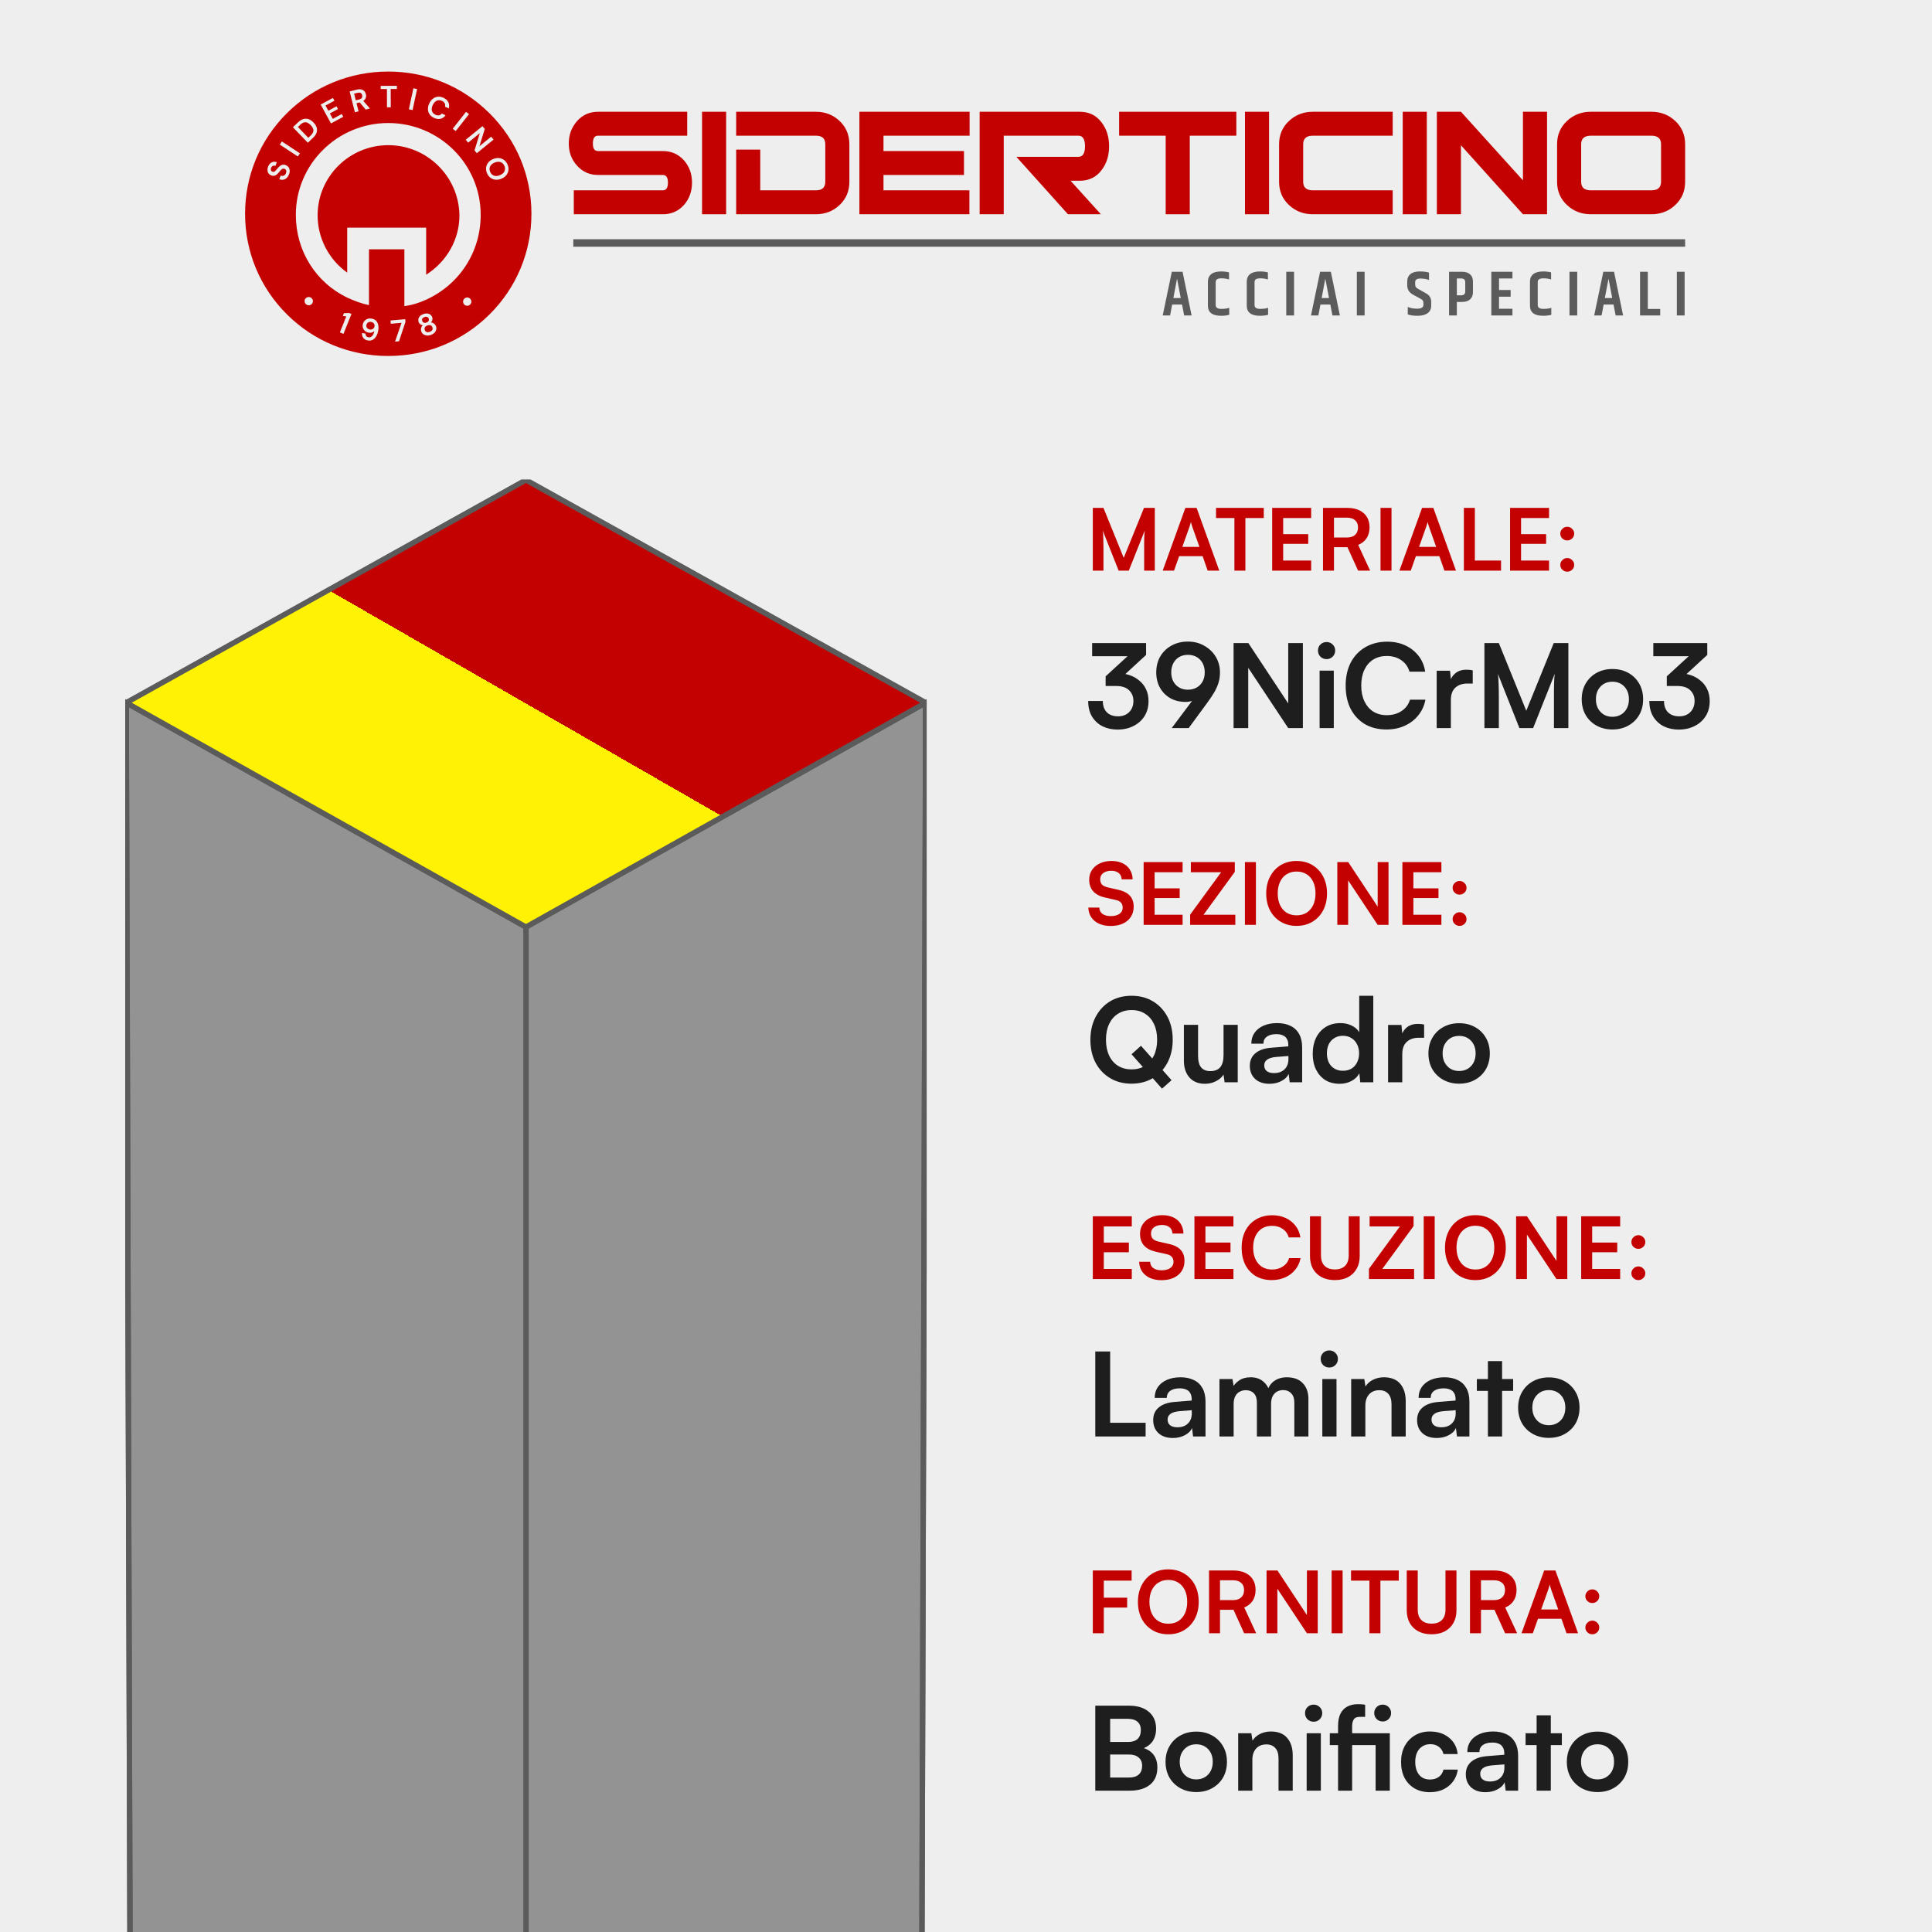 <svg width="1080" height="1080" viewBox="0 0 1080 1080" fill="none" xmlns="http://www.w3.org/2000/svg">
<rect x="0" y="0" width="1080" height="1080" fill="#333333" stroke="none"/>
<g clip-path="url(#clip0_617_3120)">
<rect width="1080" height="1080" fill="white"/>
<rect width="1080" height="1080" fill="#EEEEEE"/>
<path d="M616.84 319H610.888V283.912H616.84L628.168 311.848L639.496 283.912H645.544V319H639.592V308.2C639.592 306.44 639.592 304.968 639.592 303.784C639.592 302.568 639.608 301.544 639.64 300.712C639.672 299.88 639.704 299.144 639.736 298.504C639.768 297.864 639.832 297.224 639.928 296.584L631 319H625.336L616.456 296.632C616.616 297.688 616.712 299.032 616.744 300.664C616.808 302.296 616.84 304.216 616.84 306.424V319ZM656.286 319H649.95L662.622 283.912H668.91L681.582 319H675.102L672.27 310.888H659.166L656.286 319ZM664.974 294.376L660.942 305.704H670.494L666.462 294.376C666.334 293.896 666.19 293.416 666.03 292.936C665.87 292.456 665.774 292.04 665.742 291.688C665.678 292.008 665.566 292.424 665.406 292.936C665.278 293.416 665.134 293.896 664.974 294.376ZM696.185 286.84V319H690.041V286.84H696.185ZM679.769 289.576V283.912H706.457V289.576H679.769ZM732.946 319H711.154V283.912H732.946V289.576H715.138L717.298 287.608V298.6H731.314V304.024H717.298V315.304L715.138 313.336H732.946V319ZM745.704 319H739.56V283.912H752.952C756.92 283.912 760.008 284.872 762.216 286.792C764.456 288.712 765.576 291.4 765.576 294.856C765.576 297.192 765.032 299.192 763.944 300.856C762.888 302.488 761.32 303.736 759.24 304.6L765.912 319H759.192L753.24 305.896H745.704V319ZM745.704 289.384V300.472H752.952C754.904 300.472 756.424 299.976 757.512 298.984C758.6 297.992 759.144 296.616 759.144 294.856C759.144 293.096 758.6 291.752 757.512 290.824C756.424 289.864 754.904 289.384 752.952 289.384H745.704ZM777.86 283.912V319H771.716V283.912H777.86ZM788.614 319H782.278L794.95 283.912H801.238L813.91 319H807.43L804.598 310.888H791.494L788.614 319ZM797.302 294.376L793.27 305.704H802.822L798.79 294.376C798.662 293.896 798.518 293.416 798.358 292.936C798.198 292.456 798.102 292.04 798.07 291.688C798.006 292.008 797.894 292.424 797.734 292.936C797.606 293.416 797.462 293.896 797.302 294.376ZM824.454 283.912V319H818.31V283.912H824.454ZM819.366 319V313.336H839.094V319H819.366ZM865.93 319H844.138V283.912H865.93V289.576H848.122L850.282 287.608V298.6H864.298V304.024H850.282V315.304L848.122 313.336H865.93V319ZM876.096 319.576C875.04 319.576 874.128 319.208 873.36 318.472C872.592 317.736 872.208 316.84 872.208 315.784C872.208 314.728 872.592 313.832 873.36 313.096C874.128 312.328 875.04 311.944 876.096 311.944C877.152 311.944 878.064 312.328 878.832 313.096C879.6 313.832 879.984 314.728 879.984 315.784C879.984 316.84 879.6 317.736 878.832 318.472C878.064 319.208 877.152 319.576 876.096 319.576ZM876.096 302.104C875.04 302.104 874.128 301.736 873.36 301C872.592 300.264 872.208 299.368 872.208 298.312C872.208 297.256 872.592 296.36 873.36 295.624C874.128 294.856 875.04 294.472 876.096 294.472C877.152 294.472 878.064 294.856 878.832 295.624C879.6 296.36 879.984 297.256 879.984 298.312C879.984 299.368 879.6 300.264 878.832 301C878.064 301.736 877.152 302.104 876.096 302.104Z" fill="#C30101"/>
<path d="M640.67 366.115L623.51 381.91L618.05 378.075L634.69 362.8L633.26 366.83H610.51V359.485H640.67V366.115ZM623.835 383.47H618.05V378.075C618.873 377.425 619.957 376.992 621.3 376.775C622.643 376.515 623.9 376.385 625.07 376.385C627.323 376.385 629.468 376.732 631.505 377.425C633.542 378.118 635.34 379.137 636.9 380.48C638.503 381.78 639.76 383.405 640.67 385.355C641.58 387.262 642.035 389.45 642.035 391.92C642.035 395.17 641.277 397.987 639.76 400.37C638.243 402.753 636.163 404.595 633.52 405.895C630.92 407.195 628.017 407.845 624.81 407.845C621.69 407.845 618.873 407.238 616.36 406.025C613.89 404.768 611.918 402.948 610.445 400.565C609.015 398.182 608.3 395.278 608.3 391.855H616.49C616.49 394.585 617.248 396.708 618.765 398.225C620.325 399.698 622.383 400.435 624.94 400.435C627.54 400.435 629.62 399.655 631.18 398.095C632.783 396.492 633.585 394.39 633.585 391.79C633.585 389.407 632.783 387.435 631.18 385.875C629.577 384.272 627.128 383.47 623.835 383.47ZM674.752 393.025L664.482 407H654.992L668.382 389.125L670.462 389.645C669.509 390.468 668.317 391.14 666.887 391.66C665.5 392.137 664.135 392.375 662.792 392.375C659.542 392.375 656.682 391.682 654.212 390.295C651.742 388.865 649.814 386.915 648.427 384.445C647.04 381.932 646.347 379.072 646.347 375.865C646.347 372.485 647.105 369.495 648.622 366.895C650.182 364.295 652.284 362.28 654.927 360.85C657.614 359.377 660.647 358.64 664.027 358.64C667.45 358.64 670.505 359.42 673.192 360.98C675.922 362.497 678.067 364.555 679.627 367.155C681.187 369.755 681.967 372.68 681.967 375.93C681.967 377.837 681.729 379.635 681.252 381.325C680.775 383.015 680.017 384.792 678.977 386.655C677.937 388.475 676.529 390.598 674.752 393.025ZM673.452 375.865C673.452 373.915 673.062 372.203 672.282 370.73C671.502 369.257 670.397 368.108 668.967 367.285C667.537 366.462 665.89 366.05 664.027 366.05C662.207 366.05 660.582 366.462 659.152 367.285C657.765 368.108 656.682 369.257 655.902 370.73C655.122 372.203 654.732 373.915 654.732 375.865C654.732 377.772 655.122 379.462 655.902 380.935C656.682 382.365 657.765 383.492 659.152 384.315C660.582 385.138 662.207 385.55 664.027 385.55C665.934 385.55 667.58 385.138 668.967 384.315C670.397 383.492 671.502 382.365 672.282 380.935C673.062 379.462 673.452 377.772 673.452 375.865ZM697.769 407H689.579V359.485H697.834L722.534 396.86H720.129V359.485H728.319V407H720.129L695.364 369.69H697.769V407ZM737.667 407V374.89H745.597V407H737.667ZM741.567 368.455C740.224 368.455 739.076 368 738.122 367.09C737.212 366.137 736.757 364.988 736.757 363.645C736.757 362.302 737.212 361.175 738.122 360.265C739.076 359.355 740.224 358.9 741.567 358.9C742.911 358.9 744.037 359.355 744.947 360.265C745.901 361.175 746.377 362.302 746.377 363.645C746.377 364.988 745.901 366.137 744.947 367.09C744.037 368 742.911 368.455 741.567 368.455ZM775.045 407.78C770.409 407.78 766.379 406.783 762.955 404.79C759.575 402.753 756.932 399.915 755.025 396.275C753.162 392.592 752.23 388.258 752.23 383.275C752.23 378.335 753.184 374.023 755.09 370.34C757.04 366.657 759.77 363.797 763.28 361.76C766.79 359.723 770.842 358.705 775.435 358.705C779.205 358.705 782.585 359.398 785.575 360.785C788.565 362.172 791.035 364.122 792.985 366.635C794.935 369.105 796.17 372.052 796.69 375.475H787.915C787.092 372.702 785.554 370.557 783.3 369.04C781.09 367.48 778.382 366.7 775.175 366.7C772.315 366.7 769.802 367.372 767.635 368.715C765.512 370.058 763.865 371.965 762.695 374.435C761.525 376.905 760.94 379.852 760.94 383.275C760.94 386.568 761.525 389.472 762.695 391.985C763.865 394.455 765.512 396.383 767.635 397.77C769.802 399.113 772.315 399.785 775.175 399.785C778.425 399.785 781.199 399.005 783.495 397.445C785.835 395.885 787.395 393.783 788.175 391.14H796.82C796.214 394.433 794.892 397.337 792.855 399.85C790.862 402.363 788.327 404.313 785.25 405.7C782.217 407.087 778.815 407.78 775.045 407.78ZM823.262 374.76V382.105H820.337C817.433 382.105 815.158 382.885 813.512 384.445C811.865 385.962 811.042 388.28 811.042 391.4V407H803.112V374.955H810.587L811.237 381.585H810.457C810.89 379.462 811.908 377.728 813.512 376.385C815.115 375.042 817.195 374.37 819.752 374.37C820.315 374.37 820.878 374.392 821.442 374.435C822.005 374.478 822.612 374.587 823.262 374.76ZM837.859 407H829.799V359.485H837.859L853.199 397.315L868.539 359.485H876.729V407H868.669V392.375C868.669 389.992 868.669 387.998 868.669 386.395C868.669 384.748 868.691 383.362 868.734 382.235C868.778 381.108 868.821 380.112 868.864 379.245C868.908 378.378 868.994 377.512 869.124 376.645L857.034 407H849.364L837.339 376.71C837.556 378.14 837.686 379.96 837.729 382.17C837.816 384.38 837.859 386.98 837.859 389.97V407ZM884.19 390.88C884.19 387.543 884.927 384.618 886.4 382.105C887.874 379.548 889.91 377.555 892.51 376.125C895.11 374.695 898.057 373.98 901.35 373.98C904.687 373.98 907.634 374.695 910.19 376.125C912.79 377.555 914.827 379.548 916.3 382.105C917.774 384.618 918.51 387.543 918.51 390.88C918.51 394.217 917.774 397.163 916.3 399.72C914.827 402.233 912.79 404.205 910.19 405.635C907.634 407.065 904.687 407.78 901.35 407.78C898.057 407.78 895.11 407.065 892.51 405.635C889.91 404.205 887.874 402.233 886.4 399.72C884.927 397.163 884.19 394.217 884.19 390.88ZM892.12 390.88C892.12 392.83 892.51 394.542 893.29 396.015C894.114 397.488 895.197 398.637 896.54 399.46C897.927 400.283 899.53 400.695 901.35 400.695C903.17 400.695 904.774 400.283 906.16 399.46C907.547 398.637 908.63 397.488 909.41 396.015C910.19 394.542 910.58 392.83 910.58 390.88C910.58 388.887 910.19 387.175 909.41 385.745C908.63 384.272 907.547 383.123 906.16 382.3C904.774 381.477 903.17 381.065 901.35 381.065C899.53 381.065 897.927 381.477 896.54 382.3C895.197 383.123 894.114 384.272 893.29 385.745C892.51 387.175 892.12 388.887 892.12 390.88ZM954.371 366.115L937.211 381.91L931.751 378.075L948.391 362.8L946.961 366.83H924.211V359.485H954.371V366.115ZM937.536 383.47H931.751V378.075C932.575 377.425 933.658 376.992 935.001 376.775C936.345 376.515 937.601 376.385 938.771 376.385C941.025 376.385 943.17 376.732 945.206 377.425C947.243 378.118 949.041 379.137 950.601 380.48C952.205 381.78 953.461 383.405 954.371 385.355C955.281 387.262 955.736 389.45 955.736 391.92C955.736 395.17 954.978 397.987 953.461 400.37C951.945 402.753 949.865 404.595 947.221 405.895C944.621 407.195 941.718 407.845 938.511 407.845C935.391 407.845 932.575 407.238 930.061 406.025C927.591 404.768 925.62 402.948 924.146 400.565C922.716 398.182 922.001 395.278 922.001 391.855H930.191C930.191 394.585 930.95 396.708 932.466 398.225C934.026 399.698 936.085 400.435 938.641 400.435C941.241 400.435 943.321 399.655 944.881 398.095C946.485 396.492 947.286 394.39 947.286 391.79C947.286 389.407 946.485 387.435 944.881 385.875C943.278 384.272 940.83 383.47 937.536 383.47Z" fill="#1E1E1E"/>
<path d="M608.872 491.704C608.872 489.656 609.4 487.848 610.456 486.28C611.512 484.712 612.968 483.496 614.824 482.632C616.712 481.736 618.888 481.288 621.352 481.288C623.72 481.288 625.768 481.704 627.496 482.536C629.256 483.368 630.616 484.552 631.576 486.088C632.568 487.624 633.096 489.448 633.16 491.56H627.016C626.952 490.056 626.408 488.888 625.384 488.056C624.36 487.192 622.984 486.76 621.256 486.76C619.368 486.76 617.848 487.192 616.696 488.056C615.576 488.888 615.016 490.04 615.016 491.512C615.016 492.76 615.352 493.752 616.024 494.488C616.728 495.192 617.816 495.72 619.288 496.072L624.808 497.32C627.816 497.96 630.056 499.064 631.528 500.632C633 502.168 633.736 504.248 633.736 506.872C633.736 509.016 633.208 510.904 632.152 512.536C631.096 514.168 629.592 515.432 627.64 516.328C625.72 517.192 623.464 517.624 620.872 517.624C618.408 517.624 616.248 517.208 614.392 516.376C612.536 515.512 611.08 514.312 610.024 512.776C609 511.24 608.456 509.432 608.392 507.352H614.536C614.568 508.824 615.144 509.992 616.264 510.856C617.416 511.688 618.968 512.104 620.92 512.104C622.968 512.104 624.584 511.688 625.768 510.856C626.984 509.992 627.592 508.856 627.592 507.448C627.592 506.232 627.272 505.272 626.632 504.568C625.992 503.832 624.952 503.32 623.512 503.032L617.944 501.784C614.968 501.144 612.712 499.992 611.176 498.328C609.64 496.632 608.872 494.424 608.872 491.704ZM661.086 517H639.294V481.912H661.086V487.576H643.278L645.438 485.608V496.6H659.454V502.024H645.438V513.304L643.278 511.336H661.086V517ZM690.549 517H665.301V511.288L682.629 487.576H665.685V481.912H690.26V487.384L672.789 511.336H690.549V517ZM702.063 481.912V517H695.919V481.912H702.063ZM741.809 499.432C741.809 502.984 741.089 506.136 739.649 508.888C738.209 511.608 736.209 513.736 733.649 515.272C731.089 516.808 728.129 517.576 724.769 517.576C721.441 517.576 718.497 516.808 715.937 515.272C713.377 513.736 711.377 511.608 709.937 508.888C708.529 506.168 707.825 503.032 707.825 499.48C707.825 495.896 708.545 492.744 709.985 490.024C711.425 487.272 713.409 485.128 715.937 483.592C718.497 482.056 721.457 481.288 724.817 481.288C728.177 481.288 731.121 482.056 733.649 483.592C736.209 485.128 738.209 487.256 739.649 489.976C741.089 492.696 741.809 495.848 741.809 499.432ZM735.377 499.432C735.377 496.936 734.945 494.776 734.081 492.952C733.217 491.128 732.001 489.72 730.433 488.728C728.865 487.704 726.993 487.192 724.817 487.192C722.673 487.192 720.801 487.704 719.201 488.728C717.633 489.72 716.417 491.128 715.553 492.952C714.689 494.776 714.257 496.936 714.257 499.432C714.257 501.928 714.689 504.104 715.553 505.96C716.417 507.784 717.633 509.192 719.201 510.184C720.801 511.176 722.673 511.672 724.817 511.672C726.993 511.672 728.865 511.176 730.433 510.184C732.001 509.16 733.217 507.736 734.081 505.912C734.945 504.056 735.377 501.896 735.377 499.432ZM753.624 517H747.576V481.912H753.672L771.911 509.512H770.135V481.912H776.184V517H770.135L751.848 489.448H753.624V517ZM805.743 517H783.951V481.912H805.743V487.576H787.935L790.095 485.608V496.6H804.111V502.024H790.095V513.304L787.935 511.336H805.743V517ZM815.909 517.576C814.853 517.576 813.941 517.208 813.173 516.472C812.405 515.736 812.021 514.84 812.021 513.784C812.021 512.728 812.405 511.832 813.173 511.096C813.941 510.328 814.853 509.944 815.909 509.944C816.965 509.944 817.877 510.328 818.645 511.096C819.413 511.832 819.797 512.728 819.797 513.784C819.797 514.84 819.413 515.736 818.645 516.472C817.877 517.208 816.965 517.576 815.909 517.576ZM815.909 500.104C814.853 500.104 813.941 499.736 813.173 499C812.405 498.264 812.021 497.368 812.021 496.312C812.021 495.256 812.405 494.36 813.173 493.624C813.941 492.856 814.853 492.472 815.909 492.472C816.965 492.472 817.877 492.856 818.645 493.624C819.413 494.36 819.797 495.256 819.797 496.312C819.797 497.368 819.413 498.264 818.645 499C817.877 499.736 816.965 500.104 815.909 500.104Z" fill="#C30101"/>
<path d="M655.555 581.21C655.555 586.02 654.58 590.288 652.63 594.015C650.68 597.698 647.972 600.58 644.505 602.66C641.038 604.74 637.03 605.78 632.48 605.78C627.973 605.78 623.987 604.74 620.52 602.66C617.053 600.58 614.345 597.698 612.395 594.015C610.488 590.332 609.535 586.085 609.535 581.275C609.535 576.422 610.51 572.153 612.46 568.47C614.41 564.743 617.097 561.84 620.52 559.76C623.987 557.68 627.995 556.64 632.545 556.64C637.095 556.64 641.082 557.68 644.505 559.76C647.972 561.84 650.68 564.722 652.63 568.405C654.58 572.088 655.555 576.357 655.555 581.21ZM646.845 581.21C646.845 577.83 646.26 574.905 645.09 572.435C643.92 569.965 642.273 568.058 640.15 566.715C638.027 565.328 635.492 564.635 632.545 564.635C629.642 564.635 627.107 565.328 624.94 566.715C622.817 568.058 621.17 569.965 620 572.435C618.83 574.905 618.245 577.83 618.245 581.21C618.245 584.59 618.83 587.537 620 590.05C621.17 592.52 622.817 594.427 624.94 595.77C627.107 597.113 629.642 597.785 632.545 597.785C635.492 597.785 638.027 597.113 640.15 595.77C642.273 594.383 643.92 592.455 645.09 589.985C646.26 587.472 646.845 584.547 646.845 581.21ZM649.575 608.575L632.545 589.335L637.81 584.59L654.905 603.83L649.575 608.575ZM683.969 572.89H691.899V605H684.554L683.969 600.71C683.015 602.227 681.585 603.462 679.679 604.415C677.772 605.368 675.735 605.845 673.569 605.845C669.885 605.845 667.004 604.675 664.924 602.335C662.844 599.995 661.804 596.875 661.804 592.975V572.89H669.734V590.18C669.734 593.213 670.319 595.402 671.489 596.745C672.659 598.088 674.349 598.76 676.559 598.76C679.072 598.76 680.935 598.023 682.149 596.55C683.362 595.033 683.969 592.758 683.969 589.725V572.89ZM709.644 605.845C706.264 605.845 703.577 604.935 701.584 603.115C699.634 601.252 698.659 598.825 698.659 595.835C698.659 592.888 699.677 590.548 701.714 588.815C703.794 587.038 706.741 585.998 710.554 585.695L720.174 584.915V584.2C720.174 582.727 719.892 581.557 719.329 580.69C718.809 579.78 718.051 579.13 717.054 578.74C716.057 578.307 714.887 578.09 713.544 578.09C711.204 578.09 709.406 578.567 708.149 579.52C706.892 580.43 706.264 581.73 706.264 583.42H699.504C699.504 581.08 700.089 579.065 701.259 577.375C702.472 575.642 704.162 574.298 706.329 573.345C708.539 572.392 711.074 571.915 713.934 571.915C716.837 571.915 719.329 572.435 721.409 573.475C723.489 574.472 725.092 575.988 726.219 578.025C727.346 580.018 727.909 582.51 727.909 585.5V605H720.954L720.369 600.255C719.676 601.902 718.332 603.245 716.339 604.285C714.389 605.325 712.157 605.845 709.644 605.845ZM712.179 599.865C714.649 599.865 716.599 599.172 718.029 597.785C719.502 596.398 720.239 594.47 720.239 592V590.31L713.544 590.83C711.074 591.047 709.319 591.567 708.279 592.39C707.239 593.17 706.719 594.21 706.719 595.51C706.719 596.94 707.196 598.023 708.149 598.76C709.102 599.497 710.446 599.865 712.179 599.865ZM748.894 605.845C745.774 605.845 743.088 605.152 740.834 603.765C738.624 602.335 736.891 600.363 735.634 597.85C734.421 595.337 733.814 592.412 733.814 589.075C733.814 585.738 734.421 582.792 735.634 580.235C736.891 577.635 738.689 575.598 741.029 574.125C743.369 572.652 746.143 571.915 749.349 571.915C751.603 571.915 753.661 572.37 755.524 573.28C757.388 574.147 758.818 575.382 759.814 576.985V556.64H767.679V605H760.399L759.879 599.995C758.926 601.815 757.453 603.245 755.459 604.285C753.509 605.325 751.321 605.845 748.894 605.845ZM750.649 598.565C752.513 598.565 754.116 598.175 755.459 597.395C756.803 596.572 757.843 595.423 758.579 593.95C759.359 592.433 759.749 590.722 759.749 588.815C759.749 586.865 759.359 585.175 758.579 583.745C757.843 582.272 756.803 581.123 755.459 580.3C754.116 579.433 752.513 579 750.649 579C748.829 579 747.248 579.433 745.904 580.3C744.561 581.123 743.521 582.272 742.784 583.745C742.091 585.218 741.744 586.908 741.744 588.815C741.744 590.722 742.091 592.412 742.784 593.885C743.521 595.358 744.561 596.507 745.904 597.33C747.248 598.153 748.829 598.565 750.649 598.565ZM796.094 572.76V580.105H793.169C790.265 580.105 787.99 580.885 786.344 582.445C784.697 583.962 783.874 586.28 783.874 589.4V605H775.944V572.955H783.419L784.069 579.585H783.289C783.722 577.462 784.74 575.728 786.344 574.385C787.947 573.042 790.027 572.37 792.584 572.37C793.147 572.37 793.71 572.392 794.274 572.435C794.837 572.478 795.444 572.587 796.094 572.76ZM798.497 588.88C798.497 585.543 799.234 582.618 800.707 580.105C802.18 577.548 804.217 575.555 806.817 574.125C809.417 572.695 812.364 571.98 815.657 571.98C818.994 571.98 821.94 572.695 824.497 574.125C827.097 575.555 829.134 577.548 830.607 580.105C832.08 582.618 832.817 585.543 832.817 588.88C832.817 592.217 832.08 595.163 830.607 597.72C829.134 600.233 827.097 602.205 824.497 603.635C821.94 605.065 818.994 605.78 815.657 605.78C812.364 605.78 809.417 605.065 806.817 603.635C804.217 602.205 802.18 600.233 800.707 597.72C799.234 595.163 798.497 592.217 798.497 588.88ZM806.427 588.88C806.427 590.83 806.817 592.542 807.597 594.015C808.42 595.488 809.504 596.637 810.847 597.46C812.234 598.283 813.837 598.695 815.657 598.695C817.477 598.695 819.08 598.283 820.467 597.46C821.854 596.637 822.937 595.488 823.717 594.015C824.497 592.542 824.887 590.83 824.887 588.88C824.887 586.887 824.497 585.175 823.717 583.745C822.937 582.272 821.854 581.123 820.467 580.3C819.08 579.477 817.477 579.065 815.657 579.065C813.837 579.065 812.234 579.477 810.847 580.3C809.504 581.123 808.42 582.272 807.597 583.745C806.817 585.175 806.427 586.887 806.427 588.88Z" fill="#1E1E1E"/>
<path d="M632.68 715H610.888V679.912H632.68V685.576H614.872L617.032 683.608V694.6H631.048V700.024H617.032V711.304L614.872 709.336H632.68V715ZM637.278 689.704C637.278 687.656 637.806 685.848 638.862 684.28C639.918 682.712 641.374 681.496 643.23 680.632C645.118 679.736 647.294 679.288 649.758 679.288C652.126 679.288 654.174 679.704 655.902 680.536C657.662 681.368 659.022 682.552 659.982 684.088C660.974 685.624 661.502 687.448 661.566 689.56H655.422C655.358 688.056 654.814 686.888 653.79 686.056C652.766 685.192 651.39 684.76 649.662 684.76C647.774 684.76 646.254 685.192 645.102 686.056C643.982 686.888 643.422 688.04 643.422 689.512C643.422 690.76 643.758 691.752 644.43 692.488C645.134 693.192 646.222 693.72 647.694 694.072L653.214 695.32C656.222 695.96 658.462 697.064 659.934 698.632C661.406 700.168 662.142 702.248 662.142 704.872C662.142 707.016 661.614 708.904 660.558 710.536C659.502 712.168 657.998 713.432 656.046 714.328C654.126 715.192 651.87 715.624 649.278 715.624C646.814 715.624 644.654 715.208 642.798 714.376C640.942 713.512 639.486 712.312 638.43 710.776C637.406 709.24 636.862 707.432 636.798 705.352H642.942C642.974 706.824 643.55 707.992 644.67 708.856C645.822 709.688 647.374 710.104 649.326 710.104C651.374 710.104 652.99 709.688 654.174 708.856C655.39 707.992 655.998 706.856 655.998 705.448C655.998 704.232 655.678 703.272 655.038 702.568C654.398 701.832 653.358 701.32 651.918 701.032L646.35 699.784C643.374 699.144 641.118 697.992 639.582 696.328C638.046 694.632 637.278 692.424 637.278 689.704ZM689.493 715H667.701V679.912H689.493V685.576H671.685L673.845 683.608V694.6H687.861V700.024H673.845V711.304L671.685 709.336H689.493V715ZM710.939 715.576C707.515 715.576 704.539 714.84 702.011 713.368C699.515 711.864 697.563 709.768 696.155 707.08C694.779 704.36 694.091 701.16 694.091 697.48C694.091 693.832 694.795 690.648 696.203 687.928C697.643 685.208 699.659 683.096 702.251 681.592C704.843 680.088 707.835 679.336 711.227 679.336C714.011 679.336 716.507 679.848 718.715 680.872C720.923 681.896 722.747 683.336 724.187 685.192C725.627 687.016 726.539 689.192 726.923 691.72H720.443C719.835 689.672 718.699 688.088 717.035 686.968C715.403 685.816 713.403 685.24 711.035 685.24C708.923 685.24 707.067 685.736 705.467 686.728C703.899 687.72 702.683 689.128 701.819 690.952C700.955 692.776 700.523 694.952 700.523 697.48C700.523 699.912 700.955 702.056 701.819 703.912C702.683 705.736 703.899 707.16 705.467 708.184C707.067 709.176 708.923 709.672 711.035 709.672C713.435 709.672 715.483 709.096 717.179 707.944C718.907 706.792 720.059 705.24 720.635 703.288H727.019C726.571 705.72 725.595 707.864 724.091 709.72C722.619 711.576 720.747 713.016 718.475 714.04C716.235 715.064 713.723 715.576 710.939 715.576ZM732.289 702.184V679.912H738.433V701.8C738.433 704.328 739.105 706.264 740.449 707.608C741.793 708.952 743.697 709.624 746.161 709.624C748.657 709.624 750.577 708.952 751.921 707.608C753.265 706.232 753.937 704.296 753.937 701.8V679.912H760.081V702.184C760.081 704.904 759.505 707.272 758.353 709.288C757.233 711.272 755.633 712.824 753.553 713.944C751.473 715.032 749.009 715.576 746.161 715.576C743.345 715.576 740.897 715.032 738.817 713.944C736.737 712.856 735.121 711.304 733.969 709.288C732.849 707.272 732.289 704.904 732.289 702.184ZM790.486 715H765.238V709.288L782.566 685.576H765.622V679.912H790.198V685.384L772.726 709.336H790.486V715ZM802.001 679.912V715H795.857V679.912H802.001ZM841.747 697.432C841.747 700.984 841.027 704.136 839.587 706.888C838.147 709.608 836.147 711.736 833.587 713.272C831.027 714.808 828.067 715.576 824.707 715.576C821.379 715.576 818.435 714.808 815.875 713.272C813.315 711.736 811.315 709.608 809.875 706.888C808.467 704.168 807.763 701.032 807.763 697.48C807.763 693.896 808.483 690.744 809.923 688.024C811.363 685.272 813.347 683.128 815.875 681.592C818.435 680.056 821.395 679.288 824.755 679.288C828.115 679.288 831.059 680.056 833.587 681.592C836.147 683.128 838.147 685.256 839.587 687.976C841.027 690.696 841.747 693.848 841.747 697.432ZM835.315 697.432C835.315 694.936 834.883 692.776 834.019 690.952C833.155 689.128 831.939 687.72 830.371 686.728C828.803 685.704 826.931 685.192 824.755 685.192C822.611 685.192 820.739 685.704 819.139 686.728C817.571 687.72 816.355 689.128 815.491 690.952C814.627 692.776 814.195 694.936 814.195 697.432C814.195 699.928 814.627 702.104 815.491 703.96C816.355 705.784 817.571 707.192 819.139 708.184C820.739 709.176 822.611 709.672 824.755 709.672C826.931 709.672 828.803 709.176 830.371 708.184C831.939 707.16 833.155 705.736 834.019 703.912C834.883 702.056 835.315 699.896 835.315 697.432ZM853.561 715H847.513V679.912H853.609L871.849 707.512H870.073V679.912H876.121V715H870.073L851.785 687.448H853.561V715ZM905.68 715H883.888V679.912H905.68V685.576H887.872L890.032 683.608V694.6H904.048V700.024H890.032V711.304L887.872 709.336H905.68V715ZM915.846 715.576C914.79 715.576 913.878 715.208 913.11 714.472C912.342 713.736 911.958 712.84 911.958 711.784C911.958 710.728 912.342 709.832 913.11 709.096C913.878 708.328 914.79 707.944 915.846 707.944C916.902 707.944 917.814 708.328 918.582 709.096C919.35 709.832 919.734 710.728 919.734 711.784C919.734 712.84 919.35 713.736 918.582 714.472C917.814 715.208 916.902 715.576 915.846 715.576ZM915.846 698.104C914.79 698.104 913.878 697.736 913.11 697C912.342 696.264 911.958 695.368 911.958 694.312C911.958 693.256 912.342 692.36 913.11 691.624C913.878 690.856 914.79 690.472 915.846 690.472C916.902 690.472 917.814 690.856 918.582 691.624C919.35 692.36 919.734 693.256 919.734 694.312C919.734 695.368 919.35 696.264 918.582 697C917.814 697.736 916.902 698.104 915.846 698.104Z" fill="#C30101"/>
<path d="M620.585 755.485V803H612.265V755.485H620.585ZM613.695 803V795.33H640.41V803H613.695ZM655.626 803.845C652.246 803.845 649.559 802.935 647.566 801.115C645.616 799.252 644.641 796.825 644.641 793.835C644.641 790.888 645.659 788.548 647.696 786.815C649.776 785.038 652.722 783.998 656.536 783.695L666.156 782.915V782.2C666.156 780.727 665.874 779.557 665.311 778.69C664.791 777.78 664.032 777.13 663.036 776.74C662.039 776.307 660.869 776.09 659.526 776.09C657.186 776.09 655.387 776.567 654.131 777.52C652.874 778.43 652.246 779.73 652.246 781.42H645.486C645.486 779.08 646.071 777.065 647.241 775.375C648.454 773.642 650.144 772.298 652.311 771.345C654.521 770.392 657.056 769.915 659.916 769.915C662.819 769.915 665.311 770.435 667.391 771.475C669.471 772.472 671.074 773.988 672.201 776.025C673.327 778.018 673.891 780.51 673.891 783.5V803H666.936L666.351 798.255C665.657 799.902 664.314 801.245 662.321 802.285C660.371 803.325 658.139 803.845 655.626 803.845ZM658.161 797.865C660.631 797.865 662.581 797.172 664.011 795.785C665.484 794.398 666.221 792.47 666.221 790V788.31L659.526 788.83C657.056 789.047 655.301 789.567 654.261 790.39C653.221 791.17 652.701 792.21 652.701 793.51C652.701 794.94 653.177 796.023 654.131 796.76C655.084 797.497 656.427 797.865 658.161 797.865ZM689.611 803H681.681V770.89H688.961L689.936 776.61L689.026 775.83C689.676 774.27 690.868 772.905 692.601 771.735C694.334 770.522 696.501 769.915 699.101 769.915C701.918 769.915 704.214 770.652 705.991 772.125C707.811 773.598 709.068 775.548 709.761 777.975H708.461C708.938 775.548 710.151 773.598 712.101 772.125C714.094 770.652 716.499 769.915 719.316 769.915C723.216 769.915 726.206 771.02 728.286 773.23C730.366 775.397 731.406 778.322 731.406 782.005V803H723.541V784.085C723.541 781.788 722.956 780.055 721.786 778.885C720.659 777.672 719.143 777.065 717.236 777.065C716.023 777.065 714.896 777.347 713.856 777.91C712.859 778.473 712.058 779.318 711.451 780.445C710.844 781.572 710.541 783.023 710.541 784.8V803H702.611V784.02C702.611 781.767 702.048 780.055 700.921 778.885C699.794 777.715 698.299 777.13 696.436 777.13C695.179 777.13 694.031 777.412 692.991 777.975C691.951 778.495 691.128 779.34 690.521 780.51C689.914 781.637 689.611 783.067 689.611 784.8V803ZM739.191 803V770.89H747.121V803H739.191ZM743.091 764.455C741.747 764.455 740.599 764 739.646 763.09C738.736 762.137 738.281 760.988 738.281 759.645C738.281 758.302 738.736 757.175 739.646 756.265C740.599 755.355 741.747 754.9 743.091 754.9C744.434 754.9 745.561 755.355 746.471 756.265C747.424 757.175 747.901 758.302 747.901 759.645C747.901 760.988 747.424 762.137 746.471 763.09C745.561 764 744.434 764.455 743.091 764.455ZM763.244 803H755.314V770.89H762.659L763.309 775.05C764.305 773.447 765.714 772.19 767.534 771.28C769.397 770.37 771.412 769.915 773.579 769.915C777.609 769.915 780.642 771.107 782.679 773.49C784.759 775.873 785.799 779.123 785.799 783.24V803H777.869V785.125C777.869 782.438 777.262 780.445 776.049 779.145C774.835 777.802 773.189 777.13 771.109 777.13C768.639 777.13 766.71 777.91 765.324 779.47C763.937 781.03 763.244 783.11 763.244 785.71V803ZM803.145 803.845C799.765 803.845 797.078 802.935 795.085 801.115C793.135 799.252 792.16 796.825 792.16 793.835C792.16 790.888 793.178 788.548 795.215 786.815C797.295 785.038 800.242 783.998 804.055 783.695L813.675 782.915V782.2C813.675 780.727 813.393 779.557 812.83 778.69C812.31 777.78 811.552 777.13 810.555 776.74C809.558 776.307 808.388 776.09 807.045 776.09C804.705 776.09 802.907 776.567 801.65 777.52C800.393 778.43 799.765 779.73 799.765 781.42H793.005C793.005 779.08 793.59 777.065 794.76 775.375C795.973 773.642 797.663 772.298 799.83 771.345C802.04 770.392 804.575 769.915 807.435 769.915C810.338 769.915 812.83 770.435 814.91 771.475C816.99 772.472 818.593 773.988 819.72 776.025C820.847 778.018 821.41 780.51 821.41 783.5V803H814.455L813.87 798.255C813.177 799.902 811.833 801.245 809.84 802.285C807.89 803.325 805.658 803.845 803.145 803.845ZM805.68 797.865C808.15 797.865 810.1 797.172 811.53 795.785C813.003 794.398 813.74 792.47 813.74 790V788.31L807.045 788.83C804.575 789.047 802.82 789.567 801.78 790.39C800.74 791.17 800.22 792.21 800.22 793.51C800.22 794.94 800.697 796.023 801.65 796.76C802.603 797.497 803.947 797.865 805.68 797.865ZM825.571 770.89H845.851V777.52H825.571V770.89ZM839.676 803H831.746V760.88H839.676V803ZM848.644 786.88C848.644 783.543 849.38 780.618 850.854 778.105C852.327 775.548 854.364 773.555 856.964 772.125C859.564 770.695 862.51 769.98 865.804 769.98C869.14 769.98 872.087 770.695 874.644 772.125C877.244 773.555 879.28 775.548 880.754 778.105C882.227 780.618 882.964 783.543 882.964 786.88C882.964 790.217 882.227 793.163 880.754 795.72C879.28 798.233 877.244 800.205 874.644 801.635C872.087 803.065 869.14 803.78 865.804 803.78C862.51 803.78 859.564 803.065 856.964 801.635C854.364 800.205 852.327 798.233 850.854 795.72C849.38 793.163 848.644 790.217 848.644 786.88ZM856.574 786.88C856.574 788.83 856.964 790.542 857.744 792.015C858.567 793.488 859.65 794.637 860.994 795.46C862.38 796.283 863.984 796.695 865.804 796.695C867.624 796.695 869.227 796.283 870.614 795.46C872 794.637 873.084 793.488 873.864 792.015C874.644 790.542 875.034 788.83 875.034 786.88C875.034 784.887 874.644 783.175 873.864 781.745C873.084 780.272 872 779.123 870.614 778.3C869.227 777.477 867.624 777.065 865.804 777.065C863.984 777.065 862.38 777.477 860.994 778.3C859.65 779.123 858.567 780.272 857.744 781.745C856.964 783.175 856.574 784.887 856.574 786.88Z" fill="#1E1E1E"/>
<path d="M617.032 877.912V913H610.888V877.912H617.032ZM632.584 883.576H611.368V877.912H632.584V883.576ZM630.088 898.648H611.272V893.128H630.088V898.648ZM670.09 895.432C670.09 898.984 669.37 902.136 667.93 904.888C666.49 907.608 664.49 909.736 661.93 911.272C659.37 912.808 656.41 913.576 653.05 913.576C649.722 913.576 646.778 912.808 644.218 911.272C641.658 909.736 639.658 907.608 638.218 904.888C636.81 902.168 636.106 899.032 636.106 895.48C636.106 891.896 636.826 888.744 638.266 886.024C639.706 883.272 641.69 881.128 644.218 879.592C646.778 878.056 649.738 877.288 653.098 877.288C656.458 877.288 659.402 878.056 661.93 879.592C664.49 881.128 666.49 883.256 667.93 885.976C669.37 888.696 670.09 891.848 670.09 895.432ZM663.658 895.432C663.658 892.936 663.226 890.776 662.362 888.952C661.498 887.128 660.282 885.72 658.714 884.728C657.146 883.704 655.274 883.192 653.098 883.192C650.954 883.192 649.082 883.704 647.482 884.728C645.914 885.72 644.698 887.128 643.834 888.952C642.97 890.776 642.538 892.936 642.538 895.432C642.538 897.928 642.97 900.104 643.834 901.96C644.698 903.784 645.914 905.192 647.482 906.184C649.082 907.176 650.954 907.672 653.098 907.672C655.274 907.672 657.146 907.176 658.714 906.184C660.282 905.16 661.498 903.736 662.362 901.912C663.226 900.056 663.658 897.896 663.658 895.432ZM682.001 913H675.857V877.912H689.249C693.217 877.912 696.305 878.872 698.513 880.792C700.753 882.712 701.873 885.4 701.873 888.856C701.873 891.192 701.329 893.192 700.241 894.856C699.185 896.488 697.617 897.736 695.537 898.6L702.209 913H695.489L689.537 899.896H682.001V913ZM682.001 883.384V894.472H689.249C691.201 894.472 692.721 893.976 693.809 892.984C694.897 891.992 695.441 890.616 695.441 888.856C695.441 887.096 694.897 885.752 693.809 884.824C692.721 883.864 691.201 883.384 689.249 883.384H682.001ZM714.061 913H708.013V877.912H714.109L732.349 905.512H730.573V877.912H736.621V913H730.573L712.285 885.448H714.061V913ZM750.532 877.912V913H744.388V877.912H750.532ZM771.654 880.84V913H765.51V880.84H771.654ZM755.238 883.576V877.912H781.926V883.576H755.238ZM786.382 900.184V877.912H792.526V899.8C792.526 902.328 793.198 904.264 794.542 905.608C795.886 906.952 797.79 907.624 800.254 907.624C802.75 907.624 804.67 906.952 806.014 905.608C807.358 904.232 808.03 902.296 808.03 899.8V877.912H814.174V900.184C814.174 902.904 813.598 905.272 812.446 907.288C811.326 909.272 809.726 910.824 807.646 911.944C805.566 913.032 803.102 913.576 800.254 913.576C797.438 913.576 794.99 913.032 792.91 911.944C790.83 910.856 789.214 909.304 788.062 907.288C786.942 905.272 786.382 902.904 786.382 900.184ZM827.876 913H821.732V877.912H835.124C839.092 877.912 842.18 878.872 844.388 880.792C846.628 882.712 847.748 885.4 847.748 888.856C847.748 891.192 847.204 893.192 846.116 894.856C845.06 896.488 843.492 897.736 841.412 898.6L848.084 913H841.364L835.412 899.896H827.876V913ZM827.876 883.384V894.472H835.124C837.076 894.472 838.596 893.976 839.684 892.984C840.772 891.992 841.316 890.616 841.316 888.856C841.316 887.096 840.772 885.752 839.684 884.824C838.596 883.864 837.076 883.384 835.124 883.384H827.876ZM856.864 913H850.528L863.2 877.912H869.488L882.16 913H875.68L872.848 904.888H859.744L856.864 913ZM865.552 888.376L861.52 899.704H871.072L867.04 888.376C866.912 887.896 866.768 887.416 866.608 886.936C866.448 886.456 866.352 886.04 866.32 885.688C866.256 886.008 866.144 886.424 865.984 886.936C865.856 887.416 865.712 887.896 865.552 888.376ZM890.112 913.576C889.056 913.576 888.144 913.208 887.376 912.472C886.608 911.736 886.224 910.84 886.224 909.784C886.224 908.728 886.608 907.832 887.376 907.096C888.144 906.328 889.056 905.944 890.112 905.944C891.168 905.944 892.08 906.328 892.848 907.096C893.616 907.832 894 908.728 894 909.784C894 910.84 893.616 911.736 892.848 912.472C892.08 913.208 891.168 913.576 890.112 913.576ZM890.112 896.104C889.056 896.104 888.144 895.736 887.376 895C886.608 894.264 886.224 893.368 886.224 892.312C886.224 891.256 886.608 890.36 887.376 889.624C888.144 888.856 889.056 888.472 890.112 888.472C891.168 888.472 892.08 888.856 892.848 889.624C893.616 890.36 894 891.256 894 892.312C894 893.368 893.616 894.264 892.848 895C892.08 895.736 891.168 896.104 890.112 896.104Z" fill="#C30101"/>
<path d="M620.585 953.485V1001H612.265V953.485H620.585ZM631.115 980.785H618.05V973.765H630.66C632.957 973.765 634.712 973.202 635.925 972.075C637.138 970.905 637.745 969.258 637.745 967.135C637.745 965.098 637.117 963.538 635.86 962.455C634.603 961.372 632.783 960.83 630.4 960.83H617.79V953.485H631.115C635.838 953.485 639.543 954.633 642.23 956.93C644.917 959.227 646.26 962.368 646.26 966.355C646.26 969.215 645.567 971.62 644.18 973.57C642.793 975.477 640.735 976.863 638.005 977.73V976.82C640.952 977.513 643.183 978.813 644.7 980.72C646.217 982.627 646.975 985.097 646.975 988.13C646.975 990.817 646.368 993.135 645.155 995.085C643.942 996.992 642.165 998.465 639.825 999.505C637.528 1000.5 634.755 1001 631.505 1001H617.79V993.655H631.115C633.498 993.655 635.318 993.092 636.575 991.965C637.832 990.838 638.46 989.213 638.46 987.09C638.46 985.097 637.81 983.558 636.51 982.475C635.253 981.348 633.455 980.785 631.115 980.785ZM651.549 984.88C651.549 981.543 652.286 978.618 653.759 976.105C655.232 973.548 657.269 971.555 659.869 970.125C662.469 968.695 665.416 967.98 668.709 967.98C672.046 967.98 674.992 968.695 677.549 970.125C680.149 971.555 682.186 973.548 683.659 976.105C685.132 978.618 685.869 981.543 685.869 984.88C685.869 988.217 685.132 991.163 683.659 993.72C682.186 996.233 680.149 998.205 677.549 999.635C674.992 1001.06 672.046 1001.78 668.709 1001.78C665.416 1001.78 662.469 1001.06 659.869 999.635C657.269 998.205 655.232 996.233 653.759 993.72C652.286 991.163 651.549 988.217 651.549 984.88ZM659.479 984.88C659.479 986.83 659.869 988.542 660.649 990.015C661.472 991.488 662.556 992.637 663.899 993.46C665.286 994.283 666.889 994.695 668.709 994.695C670.529 994.695 672.132 994.283 673.519 993.46C674.906 992.637 675.989 991.488 676.769 990.015C677.549 988.542 677.939 986.83 677.939 984.88C677.939 982.887 677.549 981.175 676.769 979.745C675.989 978.272 674.906 977.123 673.519 976.3C672.132 975.477 670.529 975.065 668.709 975.065C666.889 975.065 665.286 975.477 663.899 976.3C662.556 977.123 661.472 978.272 660.649 979.745C659.869 981.175 659.479 982.887 659.479 984.88ZM700.085 1001H692.155V968.89H699.5L700.15 973.05C701.146 971.447 702.555 970.19 704.375 969.28C706.238 968.37 708.253 967.915 710.42 967.915C714.45 967.915 717.483 969.107 719.52 971.49C721.6 973.873 722.64 977.123 722.64 981.24V1001H714.71V983.125C714.71 980.438 714.103 978.445 712.89 977.145C711.676 975.802 710.03 975.13 707.95 975.13C705.48 975.13 703.551 975.91 702.165 977.47C700.778 979.03 700.085 981.11 700.085 983.71V1001ZM730.431 1001V968.89H738.361V1001H730.431ZM734.331 962.455C732.988 962.455 731.839 962 730.886 961.09C729.976 960.137 729.521 958.988 729.521 957.645C729.521 956.302 729.976 955.175 730.886 954.265C731.839 953.355 732.988 952.9 734.331 952.9C735.674 952.9 736.801 953.355 737.711 954.265C738.664 955.175 739.141 956.302 739.141 957.645C739.141 958.988 738.664 960.137 737.711 961.09C736.801 962 735.674 962.455 734.331 962.455ZM743.369 968.89H776.909V975.52H743.369V968.89ZM763.129 952.965V959.725C762.652 959.725 762.176 959.725 761.699 959.725C761.266 959.725 760.811 959.725 760.334 959.725C758.557 959.725 757.366 960.202 756.759 961.155C756.152 962.108 755.849 963.387 755.849 964.99V1001H747.984V964.99C747.984 962.043 748.439 959.682 749.349 957.905C750.302 956.085 751.602 954.763 753.249 953.94C754.939 953.073 756.867 952.64 759.034 952.64C759.684 952.64 760.356 952.662 761.049 952.705C761.742 952.748 762.436 952.835 763.129 952.965ZM768.979 1001V968.89H776.909V1001H768.979ZM772.944 962.325C771.601 962.325 770.474 961.87 769.564 960.96C768.654 960.05 768.199 958.923 768.199 957.58C768.199 956.28 768.654 955.175 769.564 954.265C770.474 953.355 771.601 952.9 772.944 952.9C774.244 952.9 775.349 953.355 776.259 954.265C777.169 955.175 777.624 956.28 777.624 957.58C777.624 958.923 777.169 960.05 776.259 960.96C775.349 961.87 774.244 962.325 772.944 962.325ZM783.199 984.88C783.199 981.587 783.871 978.662 785.214 976.105C786.601 973.548 788.486 971.555 790.869 970.125C793.296 968.652 796.091 967.915 799.254 967.915C803.631 967.915 807.206 969.063 809.979 971.36C812.796 973.613 814.421 976.668 814.854 980.525H806.924C806.448 978.705 805.559 977.34 804.259 976.43C803.003 975.477 801.421 975 799.514 975C797.868 975 796.394 975.412 795.094 976.235C793.838 977.015 792.863 978.142 792.169 979.615C791.476 981.088 791.129 982.843 791.129 984.88C791.129 986.917 791.454 988.672 792.104 990.145C792.754 991.618 793.686 992.767 794.899 993.59C796.156 994.37 797.629 994.76 799.319 994.76C801.313 994.76 802.959 994.283 804.259 993.33C805.603 992.377 806.491 991.012 806.924 989.235H814.919C814.573 991.748 813.684 993.958 812.254 995.865C810.868 997.728 809.069 999.202 806.859 1000.28C804.649 1001.32 802.136 1001.85 799.319 1001.85C796.069 1001.85 793.231 1001.15 790.804 999.765C788.378 998.335 786.493 996.363 785.149 993.85C783.849 991.293 783.199 988.303 783.199 984.88ZM830.377 1001.85C826.997 1001.85 824.31 1000.93 822.317 999.115C820.367 997.252 819.392 994.825 819.392 991.835C819.392 988.888 820.41 986.548 822.447 984.815C824.527 983.038 827.473 981.998 831.287 981.695L840.907 980.915V980.2C840.907 978.727 840.625 977.557 840.062 976.69C839.542 975.78 838.783 975.13 837.787 974.74C836.79 974.307 835.62 974.09 834.277 974.09C831.937 974.09 830.138 974.567 828.882 975.52C827.625 976.43 826.997 977.73 826.997 979.42H820.237C820.237 977.08 820.822 975.065 821.992 973.375C823.205 971.642 824.895 970.298 827.062 969.345C829.272 968.392 831.807 967.915 834.667 967.915C837.57 967.915 840.062 968.435 842.142 969.475C844.222 970.472 845.825 971.988 846.952 974.025C848.078 976.018 848.642 978.51 848.642 981.5V1001H841.687L841.102 996.255C840.408 997.902 839.065 999.245 837.072 1000.28C835.122 1001.32 832.89 1001.85 830.377 1001.85ZM832.912 995.865C835.382 995.865 837.332 995.172 838.762 993.785C840.235 992.398 840.972 990.47 840.972 988V986.31L834.277 986.83C831.807 987.047 830.052 987.567 829.012 988.39C827.972 989.17 827.452 990.21 827.452 991.51C827.452 992.94 827.928 994.023 828.882 994.76C829.835 995.497 831.178 995.865 832.912 995.865ZM852.803 968.89H873.083V975.52H852.803V968.89ZM866.908 1001H858.978V958.88H866.908V1001ZM875.875 984.88C875.875 981.543 876.612 978.618 878.085 976.105C879.558 973.548 881.595 971.555 884.195 970.125C886.795 968.695 889.742 967.98 893.035 967.98C896.372 967.98 899.318 968.695 901.875 970.125C904.475 971.555 906.512 973.548 907.985 976.105C909.458 978.618 910.195 981.543 910.195 984.88C910.195 988.217 909.458 991.163 907.985 993.72C906.512 996.233 904.475 998.205 901.875 999.635C899.318 1001.06 896.372 1001.78 893.035 1001.78C889.742 1001.78 886.795 1001.06 884.195 999.635C881.595 998.205 879.558 996.233 878.085 993.72C876.612 991.163 875.875 988.217 875.875 984.88ZM883.805 984.88C883.805 986.83 884.195 988.542 884.975 990.015C885.798 991.488 886.882 992.637 888.225 993.46C889.612 994.283 891.215 994.695 893.035 994.695C894.855 994.695 896.458 994.283 897.845 993.46C899.232 992.637 900.315 991.488 901.095 990.015C901.875 988.542 902.265 986.83 902.265 984.88C902.265 982.887 901.875 981.175 901.095 979.745C900.315 978.272 899.232 977.123 897.845 976.3C896.458 975.477 894.855 975.065 893.035 975.065C891.215 975.065 889.612 975.477 888.225 976.3C886.882 977.123 885.798 978.272 884.975 979.745C884.195 981.175 883.805 982.887 883.805 984.88Z" fill="#1E1E1E"/>
<g clip-path="url(#clip1_617_3120)">
<path d="M661.951 176.344L660.767 170.248H655.238L654.091 176.344H649.962L655.06 151.918H661.056L666.118 176.344H661.953H661.951ZM655.919 166.61H660.047L657.966 155.77L655.919 166.61Z" fill="#5B5B5B"/>
<path d="M675.231 157.409C675.231 155.627 675.848 154.236 677.079 153.237C678.31 152.238 680.171 151.738 682.661 151.738C684.289 151.738 685.747 151.918 687.039 152.274V156.195C685.603 155.792 684.233 155.588 682.93 155.588C681.627 155.588 680.741 155.773 680.274 156.14C679.807 156.51 679.574 157.051 679.574 157.763V170.493C679.574 171.944 680.616 172.667 682.697 172.667C684.444 172.667 685.928 172.477 687.148 172.096V175.982C685.856 176.338 684.336 176.517 682.588 176.517C677.682 176.517 675.229 174.641 675.229 170.882V157.404L675.231 157.409Z" fill="#5B5B5B"/>
<path d="M696.953 157.409C696.953 155.627 697.57 154.236 698.801 153.237C700.031 152.238 701.893 151.738 704.382 151.738C706.01 151.738 707.469 151.918 708.761 152.274V156.195C707.325 155.792 705.955 155.588 704.652 155.588C703.349 155.588 702.463 155.773 701.996 156.14C701.529 156.51 701.296 157.051 701.296 157.763V170.493C701.296 171.944 702.337 172.667 704.418 172.667C706.166 172.667 707.65 172.477 708.869 172.096V175.982C707.578 176.338 706.058 176.517 704.31 176.517C699.404 176.517 696.95 174.641 696.95 170.882V157.404L696.953 157.409Z" fill="#5B5B5B"/>
<path d="M719.03 151.918H723.375V176.344H719.03V151.918Z" fill="#5B5B5B"/>
<path d="M744.841 176.344L743.658 170.248H738.129L736.981 176.344H732.853L737.951 151.918H743.947L749.009 176.344H744.844H744.841ZM738.809 166.61H742.938L740.857 155.77L738.809 166.61Z" fill="#5B5B5B"/>
<path d="M758.483 151.918H762.828V176.344H758.483V151.918Z" fill="#5B5B5B"/>
<path d="M786.661 157.338C786.661 155.555 787.258 154.178 788.456 153.201C789.653 152.227 791.37 151.738 793.607 151.738C795.844 151.738 797.586 151.965 798.83 152.417V156.518C797.441 155.972 795.802 155.698 793.913 155.698C792.023 155.698 791.076 156.41 791.076 157.837V158.8C791.076 159.512 791.206 160.067 791.47 160.459C791.734 160.851 792.248 161.248 793.015 161.654L797.144 163.972C799.083 165.018 800.053 166.61 800.053 168.749V170.852C800.053 172.659 799.394 174.056 798.077 175.041C796.76 176.029 794.882 176.52 792.44 176.52C789.998 176.52 788.167 176.258 786.947 175.736V171.599C788.478 172.242 790.215 172.563 792.151 172.563C794.521 172.563 795.705 171.826 795.705 170.352V169.425C795.705 168.807 795.58 168.327 795.327 167.982C795.077 167.637 794.615 167.286 793.946 166.93L789.998 164.791C787.772 163.58 786.658 161.833 786.658 159.551V157.34L786.661 157.338Z" fill="#5B5B5B"/>
<path d="M810.033 151.918H817.285C819.224 151.918 820.724 152.393 821.791 153.345C822.855 154.297 823.389 155.638 823.389 157.374V163.329C823.389 165.065 822.855 166.409 821.791 167.358C820.727 168.31 819.224 168.785 817.285 168.785H814.379V176.344H810.033V151.918ZM819.08 157.802C819.08 156.375 818.327 155.663 816.818 155.663H814.379V165.076H816.818C818.327 165.076 819.08 164.35 819.08 162.901V157.802Z" fill="#5B5B5B"/>
<path d="M833.655 151.918H845.466V155.663H837.962V162.115H844.46V165.86H837.962V172.599H845.466V176.344H833.655V151.918Z" fill="#5B5B5B"/>
<path d="M855.265 157.409C855.265 155.627 855.882 154.236 857.113 153.237C858.347 152.238 860.205 151.738 862.695 151.738C864.323 151.738 865.782 151.918 867.074 152.274V156.195C865.637 155.792 864.267 155.588 862.964 155.588C861.661 155.588 860.775 155.773 860.308 156.14C859.841 156.51 859.608 157.051 859.608 157.763V170.493C859.608 171.944 860.65 172.667 862.731 172.667C864.479 172.667 865.962 172.477 867.182 172.096V175.982C865.89 176.338 864.37 176.517 862.623 176.517C857.716 176.517 855.263 174.641 855.263 170.882V157.404L855.265 157.409Z" fill="#5B5B5B"/>
<path d="M877.342 151.918H881.686V176.344H877.342V151.918Z" fill="#5B5B5B"/>
<path d="M903.154 176.344L901.97 170.248H896.441L895.294 176.344H891.165L896.263 151.918H902.259L907.321 176.344H903.157H903.154ZM897.122 166.61H901.251L899.17 155.77L897.122 166.61Z" fill="#5B5B5B"/>
<path d="M916.795 151.918H921.14V172.706H928.07V176.344H916.798V151.918H916.795Z" fill="#5B5B5B"/>
<path d="M937.363 151.918H941.708V176.344H937.363V151.918Z" fill="#5B5B5B"/>
<path d="M942 133.734H320.474V137.932H942V133.734Z" fill="#5B5B5B"/>
<path d="M386.84 102.098C386.84 106.914 385.382 111.025 382.464 114.431C379.325 117.988 375.36 119.763 370.573 119.763H320.757V106.389H370.573C372.443 106.389 373.376 104.96 373.376 102.098C373.376 99.242 372.443 97.809 370.573 97.809H334.332C329.547 97.809 325.583 96.027 322.44 92.461C319.448 89.114 317.953 85.03 317.953 80.2C317.953 75.374 319.484 71.212 322.554 67.718C325.621 64.227 329.547 62.48 334.332 62.48H384.151V75.854H334.226C332.353 75.854 331.42 77.303 331.42 80.2C331.42 83.026 332.353 84.436 334.226 84.436H370.542C375.341 84.436 379.311 86.213 382.459 89.768C385.384 93.173 386.843 97.285 386.843 102.098" fill="#C30101"/>
<path d="M405.914 62.48H392.45V119.763H405.914V62.48Z" fill="#C30101"/>
<path d="M474.804 101.632C474.804 106.823 472.987 111.139 469.361 114.588C465.732 118.035 461.304 119.76 456.069 119.76H411.523V83.65H424.987V106.387H456.164C459.614 106.387 461.34 104.797 461.34 101.612V80.628C461.34 77.443 459.614 75.854 456.164 75.854H411.521V62.48H456.066C461.301 62.48 465.732 64.203 469.358 67.652C472.987 71.099 474.801 75.421 474.801 80.614V101.634L474.804 101.632Z" fill="#C30101"/>
<path d="M542.01 75.854H493.877V84.436H538.87V97.807H493.877V106.387H541.899V119.763L480.413 119.76V62.48H542.01V75.854Z" fill="#C30101"/>
<path d="M615.391 119.763H596.989L568.155 87.668H602.827C605.294 87.668 606.528 85.7 606.528 81.762C606.528 77.824 605.294 75.854 602.827 75.854H561.087V119.763H547.623V62.48H603.61C608.772 62.48 612.846 64.487 615.841 68.496C618.608 72.139 619.992 76.56 619.992 81.759C619.992 86.961 618.605 91.379 615.841 95.022C612.846 99.032 608.772 101.038 603.61 101.038H598.451L615.393 119.76L615.391 119.763Z" fill="#C30101"/>
<path d="M691.123 75.854H665.092V119.763H651.628V75.854H625.598V62.48H691.123V75.854Z" fill="#C30101"/>
<path d="M709.41 62.48H695.946V119.763H709.41V62.48Z" fill="#C30101"/>
<path d="M778.525 119.763H733.871C728.637 119.763 724.183 118.041 720.521 114.591C716.856 111.144 715.022 106.825 715.022 101.634V80.614C715.022 75.421 716.853 71.102 720.521 67.652C724.183 64.205 728.637 62.48 733.871 62.48H778.525V75.854H733.871C730.281 75.854 728.486 77.443 728.486 80.628V101.612C728.486 104.797 730.281 106.387 733.871 106.387H778.525V119.76V119.763Z" fill="#C30101"/>
<path d="M797.599 62.48H784.135V119.763H797.599V62.48Z" fill="#C30101"/>
<path d="M864.808 119.763H851.341L816.675 81.202V119.763H803.211V62.48H816.675L851.341 100.815V62.48H864.808V119.763Z" fill="#C30101"/>
<path d="M942 101.631C942 106.825 940.167 111.141 936.505 114.588C932.837 118.035 928.386 119.76 923.152 119.76H889.269C884.032 119.76 879.581 118.038 875.919 114.588C872.255 111.141 870.421 106.822 870.421 101.631V80.611C870.421 75.42 872.252 71.099 875.919 67.649C879.581 64.202 884.035 62.477 889.269 62.477H923.152C928.389 62.477 932.837 64.2 936.505 67.649C940.167 71.099 942 75.42 942 80.611V101.631ZM928.536 101.612V80.628C928.536 77.443 926.741 75.854 923.149 75.854H889.267C885.677 75.854 883.879 77.443 883.879 80.628V101.612C883.879 104.797 885.674 106.386 889.267 106.386H923.149C926.739 106.386 928.536 104.797 928.536 101.612Z" fill="#C30101"/>
<path d="M217.04 199C195.613 199 175.5 190.743 160.408 175.753C145.313 160.76 137 140.782 137 119.5C137 98.218 145.313 78.24 160.405 63.247C175.5 48.257 195.613 40 217.04 40C238.466 40 258.429 48.257 273.56 63.247C288.725 78.274 297.076 98.248 297.076 119.497C297.076 140.78 288.764 160.757 273.671 175.747C258.579 190.738 238.466 198.995 217.04 198.995V199ZM220.829 190.969L223.055 190.773L226.658 179.928L226.539 178.416L218.298 179.144L218.462 180.988L224.455 180.461L220.832 190.969H220.829ZM202.325 186.35C202.3 186.962 202.406 187.559 202.645 188.119C202.881 188.682 203.264 189.17 203.784 189.568C204.301 189.962 204.962 190.224 205.748 190.343C206.001 190.382 206.251 190.401 206.493 190.401C207.196 190.401 207.852 190.233 208.438 189.899C209.218 189.454 209.877 188.762 210.397 187.84C210.911 186.927 211.274 185.809 211.475 184.523C211.583 183.822 211.608 183.113 211.55 182.42C211.491 181.725 211.319 181.068 211.038 180.466C210.755 179.862 210.33 179.343 209.774 178.918C209.213 178.493 208.485 178.212 207.613 178.079C207.346 178.038 207.079 178.016 206.826 178.016C206.276 178.016 205.759 178.115 205.287 178.311C204.604 178.595 204.037 179.026 203.595 179.591C203.156 180.152 202.878 180.789 202.773 181.487C202.648 182.274 202.728 182.994 203.012 183.629C203.287 184.261 203.706 184.791 204.256 185.202C204.801 185.61 205.423 185.872 206.101 185.974C206.332 186.01 206.56 186.03 206.779 186.03C207.282 186.03 207.76 185.936 208.204 185.751C208.624 185.577 208.985 185.356 209.285 185.091C209.01 186.314 208.602 187.214 208.068 187.774C207.563 188.306 206.999 188.574 206.387 188.574C206.273 188.574 206.159 188.566 206.043 188.549C205.501 188.466 205.073 188.254 204.773 187.92C204.476 187.589 204.317 187.145 204.306 186.601V186.46L202.334 186.159L202.325 186.347V186.35ZM236.316 181.805C235.905 182.188 235.613 182.663 235.449 183.218C235.249 183.905 235.271 184.603 235.513 185.293C235.752 185.977 236.152 186.515 236.702 186.893C237.241 187.266 237.88 187.492 238.6 187.559C238.739 187.57 238.878 187.578 239.017 187.578C239.6 187.578 240.203 187.47 240.814 187.26C241.578 186.998 242.226 186.617 242.742 186.132C243.268 185.635 243.629 185.067 243.812 184.44C244.004 183.808 243.979 183.14 243.737 182.459C243.498 181.769 243.079 181.209 242.495 180.8C242.026 180.469 241.5 180.276 240.934 180.223C241.278 179.865 241.52 179.456 241.653 179.004C241.82 178.427 241.812 177.867 241.626 177.331C241.425 176.768 241.089 176.296 240.625 175.932C240.161 175.565 239.589 175.339 238.922 175.256C238.769 175.237 238.614 175.228 238.453 175.228C237.919 175.228 237.336 175.336 236.719 175.551C235.91 175.83 235.266 176.211 234.802 176.68C234.332 177.155 234.024 177.684 233.888 178.258C233.752 178.835 233.785 179.412 233.979 179.972C234.171 180.519 234.51 180.966 234.994 181.305C235.371 181.57 235.813 181.741 236.31 181.816L236.316 181.805ZM189.995 185.823L192.023 186.62L196.474 175.46L195.221 174.972L192.24 175.079L191.64 176.583L193.565 176.876L189.998 185.823H189.995ZM226.047 171.141L226.239 171.114C230.301 170.534 234.188 169.378 238.122 167.57C256.987 158.969 268.706 140.774 268.706 120.088C268.706 91.79 245.529 68.769 217.037 68.769C188.545 68.769 165.37 91.79 165.37 120.088C165.37 140.131 176.409 157.873 194.176 166.392C198.683 168.459 202.345 169.731 206.054 170.52L206.259 170.565V139.364H226.05V171.139L226.047 171.141ZM261.183 166.298C261.03 166.298 260.874 166.312 260.719 166.345C260.321 166.425 259.957 166.613 259.632 166.897C259.318 167.173 259.096 167.51 258.971 167.896C258.846 168.28 258.824 168.674 258.896 169.069C258.974 169.472 259.16 169.839 259.446 170.159C259.735 170.482 260.077 170.703 260.466 170.818C260.694 170.887 260.927 170.921 261.16 170.921C261.321 170.921 261.48 170.904 261.641 170.874C262.041 170.794 262.402 170.611 262.716 170.33C263.041 170.043 263.266 169.704 263.389 169.32C263.514 168.936 263.536 168.547 263.461 168.158C263.386 167.766 263.2 167.405 262.911 167.082C262.622 166.762 262.28 166.535 261.894 166.414C261.658 166.34 261.416 166.301 261.177 166.301L261.183 166.298ZM172.586 166.033C172.355 166.033 172.122 166.069 171.891 166.138C171.502 166.254 171.155 166.475 170.86 166.795C170.571 167.112 170.385 167.474 170.307 167.874C170.235 168.269 170.26 168.66 170.382 169.044C170.502 169.428 170.721 169.764 171.038 170.049C171.357 170.336 171.724 170.526 172.122 170.606C172.283 170.639 172.449 170.656 172.608 170.656C172.838 170.656 173.069 170.623 173.294 170.554C173.68 170.435 174.022 170.211 174.311 169.894C174.6 169.577 174.789 169.215 174.872 168.82C174.953 168.426 174.933 168.031 174.811 167.648C174.689 167.261 174.464 166.919 174.144 166.635C173.833 166.356 173.475 166.171 173.075 166.088C172.911 166.055 172.747 166.036 172.583 166.036L172.586 166.033ZM156.09 100.182L156.251 100.243C156.754 100.431 157.249 100.527 157.721 100.527C157.952 100.527 158.182 100.505 158.407 100.458C159.085 100.323 159.705 99.995 160.249 99.487C160.786 98.982 161.222 98.314 161.544 97.497C161.878 96.658 162.008 95.88 161.93 95.182C161.853 94.481 161.622 93.877 161.241 93.388C160.861 92.9 160.375 92.538 159.799 92.312C159.333 92.127 158.885 92.033 158.477 92.033C158.316 92.033 158.163 92.047 158.013 92.075C157.479 92.174 156.988 92.397 156.551 92.737C156.124 93.071 155.707 93.479 155.312 93.951C154.896 94.429 154.523 94.856 154.198 95.232C153.893 95.588 153.581 95.841 153.276 95.99C153.142 96.054 152.995 96.087 152.837 96.087C152.667 96.087 152.478 96.049 152.281 95.971C151.848 95.8 151.581 95.527 151.459 95.132C151.334 94.732 151.37 94.288 151.573 93.816C151.72 93.441 151.923 93.154 152.176 92.958C152.431 92.759 152.695 92.643 152.981 92.602C153.062 92.591 153.142 92.585 153.22 92.585C153.417 92.585 153.606 92.621 153.784 92.693L153.943 92.756L154.759 90.703L154.598 90.642C154.17 90.485 153.745 90.405 153.337 90.405C153.126 90.405 152.915 90.427 152.709 90.469C152.101 90.593 151.539 90.882 151.047 91.329C150.559 91.774 150.167 92.367 149.878 93.09C149.586 93.827 149.461 94.531 149.508 95.182C149.553 95.844 149.756 96.432 150.114 96.929C150.475 97.428 150.986 97.804 151.631 98.044C152.039 98.204 152.439 98.287 152.82 98.287C153.145 98.287 153.462 98.226 153.765 98.107C154.401 97.856 155.043 97.351 155.674 96.603C155.987 96.239 156.282 95.886 156.56 95.555C156.827 95.232 157.099 94.953 157.366 94.724C157.618 94.509 157.888 94.365 158.166 94.296C158.257 94.274 158.352 94.26 158.449 94.26C158.646 94.26 158.866 94.307 159.102 94.398C159.535 94.569 159.819 94.862 159.969 95.295C160.122 95.728 160.077 96.247 159.844 96.841C159.577 97.508 159.183 97.953 158.669 98.165C158.399 98.278 158.124 98.334 157.852 98.334C157.596 98.334 157.335 98.284 157.071 98.187L156.915 98.129L156.099 100.177L156.09 100.182ZM278.364 88.335C277.497 88.335 276.594 88.526 275.675 88.904C274.547 89.37 273.638 90.019 272.971 90.835C272.302 91.655 271.89 92.588 271.746 93.612C271.601 94.633 271.76 95.704 272.218 96.794C272.671 97.884 273.324 98.75 274.158 99.371C274.988 99.989 275.944 100.356 277 100.458C277.186 100.478 277.375 100.486 277.564 100.486C278.436 100.486 279.35 100.293 280.278 99.909C281.404 99.443 282.315 98.797 282.987 97.986C283.66 97.169 284.074 96.239 284.215 95.218C284.36 94.197 284.201 93.126 283.746 92.033C283.29 90.943 282.637 90.077 281.806 89.456C280.97 88.835 280.014 88.468 278.961 88.363C278.764 88.344 278.564 88.332 278.364 88.332V88.335ZM156.415 80.829L166.484 87.463L167.654 85.714L157.585 79.079L156.415 80.832V80.829ZM265.25 84.074L266.542 85.642L275.894 78.042L274.555 76.414L268.012 81.731L270.99 72.084L269.701 70.519L260.349 78.119L261.691 79.745L268.234 74.429L265.256 84.074H265.25ZM170.955 66.357C170.521 66.357 170.079 66.418 169.635 66.537C168.635 66.81 167.618 67.434 166.606 68.391L163.731 71.123L172.083 79.797L174.958 77.068C175.97 76.107 176.645 75.125 176.964 74.153C177.289 73.174 177.298 72.191 176.995 71.237C176.689 70.284 176.111 69.363 175.269 68.491C174.425 67.61 173.516 66.989 172.577 66.647C172.047 66.454 171.499 66.357 170.952 66.357H170.955ZM253.081 71.965L254.745 73.262L262.191 63.81L260.524 62.516L253.078 71.968L253.081 71.965ZM179.254 58.459L185.035 68.998L191.89 65.289L191.037 63.736L186.041 66.438L184.388 63.427L188.939 60.962L188.103 59.439L183.549 61.901L181.96 59.006L186.953 56.301L186.102 54.748L179.248 58.456L179.254 58.459ZM245.282 54.036C245.099 54.036 244.915 54.047 244.735 54.066C243.723 54.176 242.795 54.557 241.97 55.2C241.15 55.84 240.47 56.726 239.95 57.83C239.433 58.926 239.186 60.005 239.217 61.04C239.244 62.08 239.547 63.035 240.111 63.868C240.675 64.704 241.506 65.38 242.584 65.883C243.501 66.308 244.384 66.526 245.21 66.526C245.535 66.526 245.857 66.493 246.168 66.426C247.274 66.192 248.205 65.579 248.933 64.602L249.055 64.437L246.954 63.46L246.871 63.562C246.474 64.056 245.976 64.365 245.396 64.481C245.243 64.511 245.087 64.528 244.926 64.528C244.459 64.528 243.943 64.398 243.39 64.139C242.362 63.661 241.731 62.96 241.462 62C241.195 61.042 241.345 59.947 241.914 58.741C242.487 57.526 243.243 56.701 244.157 56.29C244.579 56.1 245.018 56.003 245.46 56.003C245.971 56.003 246.504 56.13 247.046 56.384C247.785 56.726 248.302 57.176 248.58 57.72C248.855 58.261 248.927 58.859 248.785 59.497L248.758 59.627L250.858 60.603L250.908 60.405C251.216 59.185 251.108 58.056 250.586 57.052C250.066 56.05 249.155 55.242 247.88 54.651C246.996 54.24 246.124 54.033 245.285 54.033L245.282 54.036ZM201.042 49.896C200.583 49.896 200.078 49.965 199.539 50.098L195.454 51.116L198.391 62.756L200.444 62.245L199.294 57.687L201.064 57.248L204.429 61.255L206.799 60.664L203.109 56.406C203.778 55.959 204.229 55.407 204.454 54.761C204.692 54.069 204.723 53.348 204.54 52.617C204.376 51.969 204.076 51.406 203.645 50.942C203.212 50.476 202.645 50.158 201.959 49.995C201.675 49.929 201.37 49.893 201.044 49.893L201.042 49.896ZM228.564 61.078L230.634 61.517L233.163 49.78L231.093 49.341L228.564 61.078ZM216.331 59.991L218.448 59.98L218.401 49.747L221.857 49.73L221.849 47.964L212.803 48.003L212.811 49.772L216.284 49.758L216.331 59.991ZM239.15 185.718C238.883 185.718 238.639 185.668 238.425 185.572C237.952 185.359 237.633 185 237.45 184.476C237.244 183.891 237.275 183.389 237.544 182.947C237.816 182.497 238.291 182.155 238.955 181.929C239.325 181.799 239.67 181.736 239.983 181.736C240.236 181.736 240.475 181.777 240.692 181.86C241.173 182.042 241.506 182.417 241.712 183.002C241.895 183.529 241.873 184.007 241.639 184.462C241.406 184.912 240.928 185.265 240.211 185.511C239.825 185.643 239.467 185.712 239.15 185.712V185.718ZM207.187 184.239C207.054 184.239 206.918 184.228 206.779 184.208C206.115 184.106 205.593 183.825 205.223 183.372C204.851 182.92 204.72 182.379 204.82 181.716C204.884 181.313 205.04 180.96 205.29 180.673C205.534 180.386 205.846 180.174 206.215 180.038C206.457 179.953 206.721 179.909 206.993 179.909C207.132 179.909 207.276 179.92 207.421 179.942C207.854 180.011 208.235 180.163 208.554 180.397C208.868 180.635 209.102 180.93 209.249 181.28C209.396 181.631 209.441 182.017 209.377 182.434C209.318 182.817 209.163 183.157 208.913 183.444C208.663 183.734 208.352 183.954 207.979 184.095C207.732 184.192 207.463 184.241 207.182 184.241L207.187 184.239ZM237.536 180.48C237.305 180.48 237.088 180.439 236.891 180.356C236.474 180.179 236.194 179.876 236.035 179.423C235.858 178.913 235.877 178.479 236.099 178.107C236.322 177.729 236.73 177.436 237.313 177.237C237.639 177.124 237.941 177.066 238.214 177.066C238.428 177.066 238.628 177.102 238.808 177.171C239.217 177.328 239.5 177.651 239.678 178.162C239.836 178.612 239.806 179.023 239.583 179.42C239.361 179.818 238.961 180.118 238.389 180.317C238.083 180.422 237.794 180.477 237.533 180.477L237.536 180.48ZM238.222 127.266H194.082V152.39C183.724 144.999 177.55 133.058 177.55 120.378C177.55 98.75 195.265 81.152 217.042 81.152C238.819 81.152 256.534 98.747 256.829 120.378C256.829 133.765 249.88 146.153 238.225 153.582V127.263L238.222 127.266ZM277.403 98.383C277.308 98.383 277.217 98.383 277.125 98.375C276.414 98.325 275.78 98.102 275.249 97.71C274.716 97.318 274.297 96.76 274.002 96.054C273.705 95.347 273.602 94.655 273.696 93.998C273.791 93.344 274.074 92.745 274.544 92.21C275.019 91.674 275.677 91.227 276.508 90.885C277.239 90.582 277.939 90.43 278.589 90.43C278.672 90.43 278.756 90.43 278.839 90.438C279.55 90.485 280.178 90.706 280.712 91.103C281.248 91.501 281.67 92.061 281.965 92.767C282.262 93.474 282.362 94.161 282.265 94.815C282.17 95.466 281.884 96.068 281.417 96.603C280.945 97.144 280.284 97.591 279.456 97.936C278.731 98.234 278.039 98.386 277.403 98.386V98.383ZM166.529 70.985L167.826 69.752C168.565 69.048 169.279 68.606 169.94 68.441C170.188 68.377 170.432 68.347 170.674 68.347C171.071 68.347 171.466 68.433 171.852 68.601C172.48 68.874 173.108 69.335 173.716 69.967C174.322 70.599 174.753 71.239 174.997 71.868C175.233 72.484 175.253 73.119 175.053 73.753C174.855 74.394 174.378 75.078 173.633 75.79L172.338 77.021L166.529 70.988V70.985ZM197.949 52.371L199.869 51.894C200.194 51.814 200.492 51.773 200.753 51.773C201.094 51.773 201.386 51.844 201.617 51.982C202.031 52.233 202.3 52.628 202.442 53.194C202.586 53.757 202.534 54.243 202.286 54.679C202.042 55.101 201.55 55.407 200.817 55.589L198.883 56.072L197.947 52.371H197.949Z" fill="#C30101"/>
</g>
<g clip-path="url(#clip2_617_3120)">
<path d="M517.46 392.816L510.596 2655.3L294.011 2526.82V518.216L517.46 392.816Z" fill="#939393" stroke="#5B5B5B" stroke-width="3"/>
<path d="M294.011 518.216V2526.82L77.426 2655.3L70.561 392.816L294.011 518.216Z" fill="#939393" stroke="#5B5B5B" stroke-width="3"/>
<path d="M517.461 392.817L294.011 518.217L70.561 392.817L294.011 268.303L517.461 392.817Z" fill="url(#paint0_linear_617_3120)" stroke="#5B5B5B" stroke-width="3"/>
<path d="M70.561 392.816L77.426 2655.3" stroke="#5B5B5B" stroke-width="3" stroke-miterlimit="10"/>
<path d="M510.596 2655.3L517.46 392.816" stroke="#5B5B5B" stroke-width="3" stroke-miterlimit="10"/>
</g>
</g>
<defs>
<linearGradient id="paint0_linear_617_3120" x1="222.223" y1="518.217" x2="365.799" y2="268.303" gradientUnits="userSpaceOnUse">
<stop offset="0.5" stop-color="#FFF203"/>
<stop offset="0.5" stop-color="#C30101"/>
</linearGradient>
<clipPath id="clip0_617_3120">
<rect width="1080" height="1080" fill="white"/>
</clipPath>
<clipPath id="clip1_617_3120">
<rect width="805" height="159" fill="white" transform="translate(137 40)"/>
</clipPath>
<clipPath id="clip2_617_3120">
<rect width="448" height="2517" fill="white" transform="translate(70 268)"/>
</clipPath>
</defs>
</svg>
